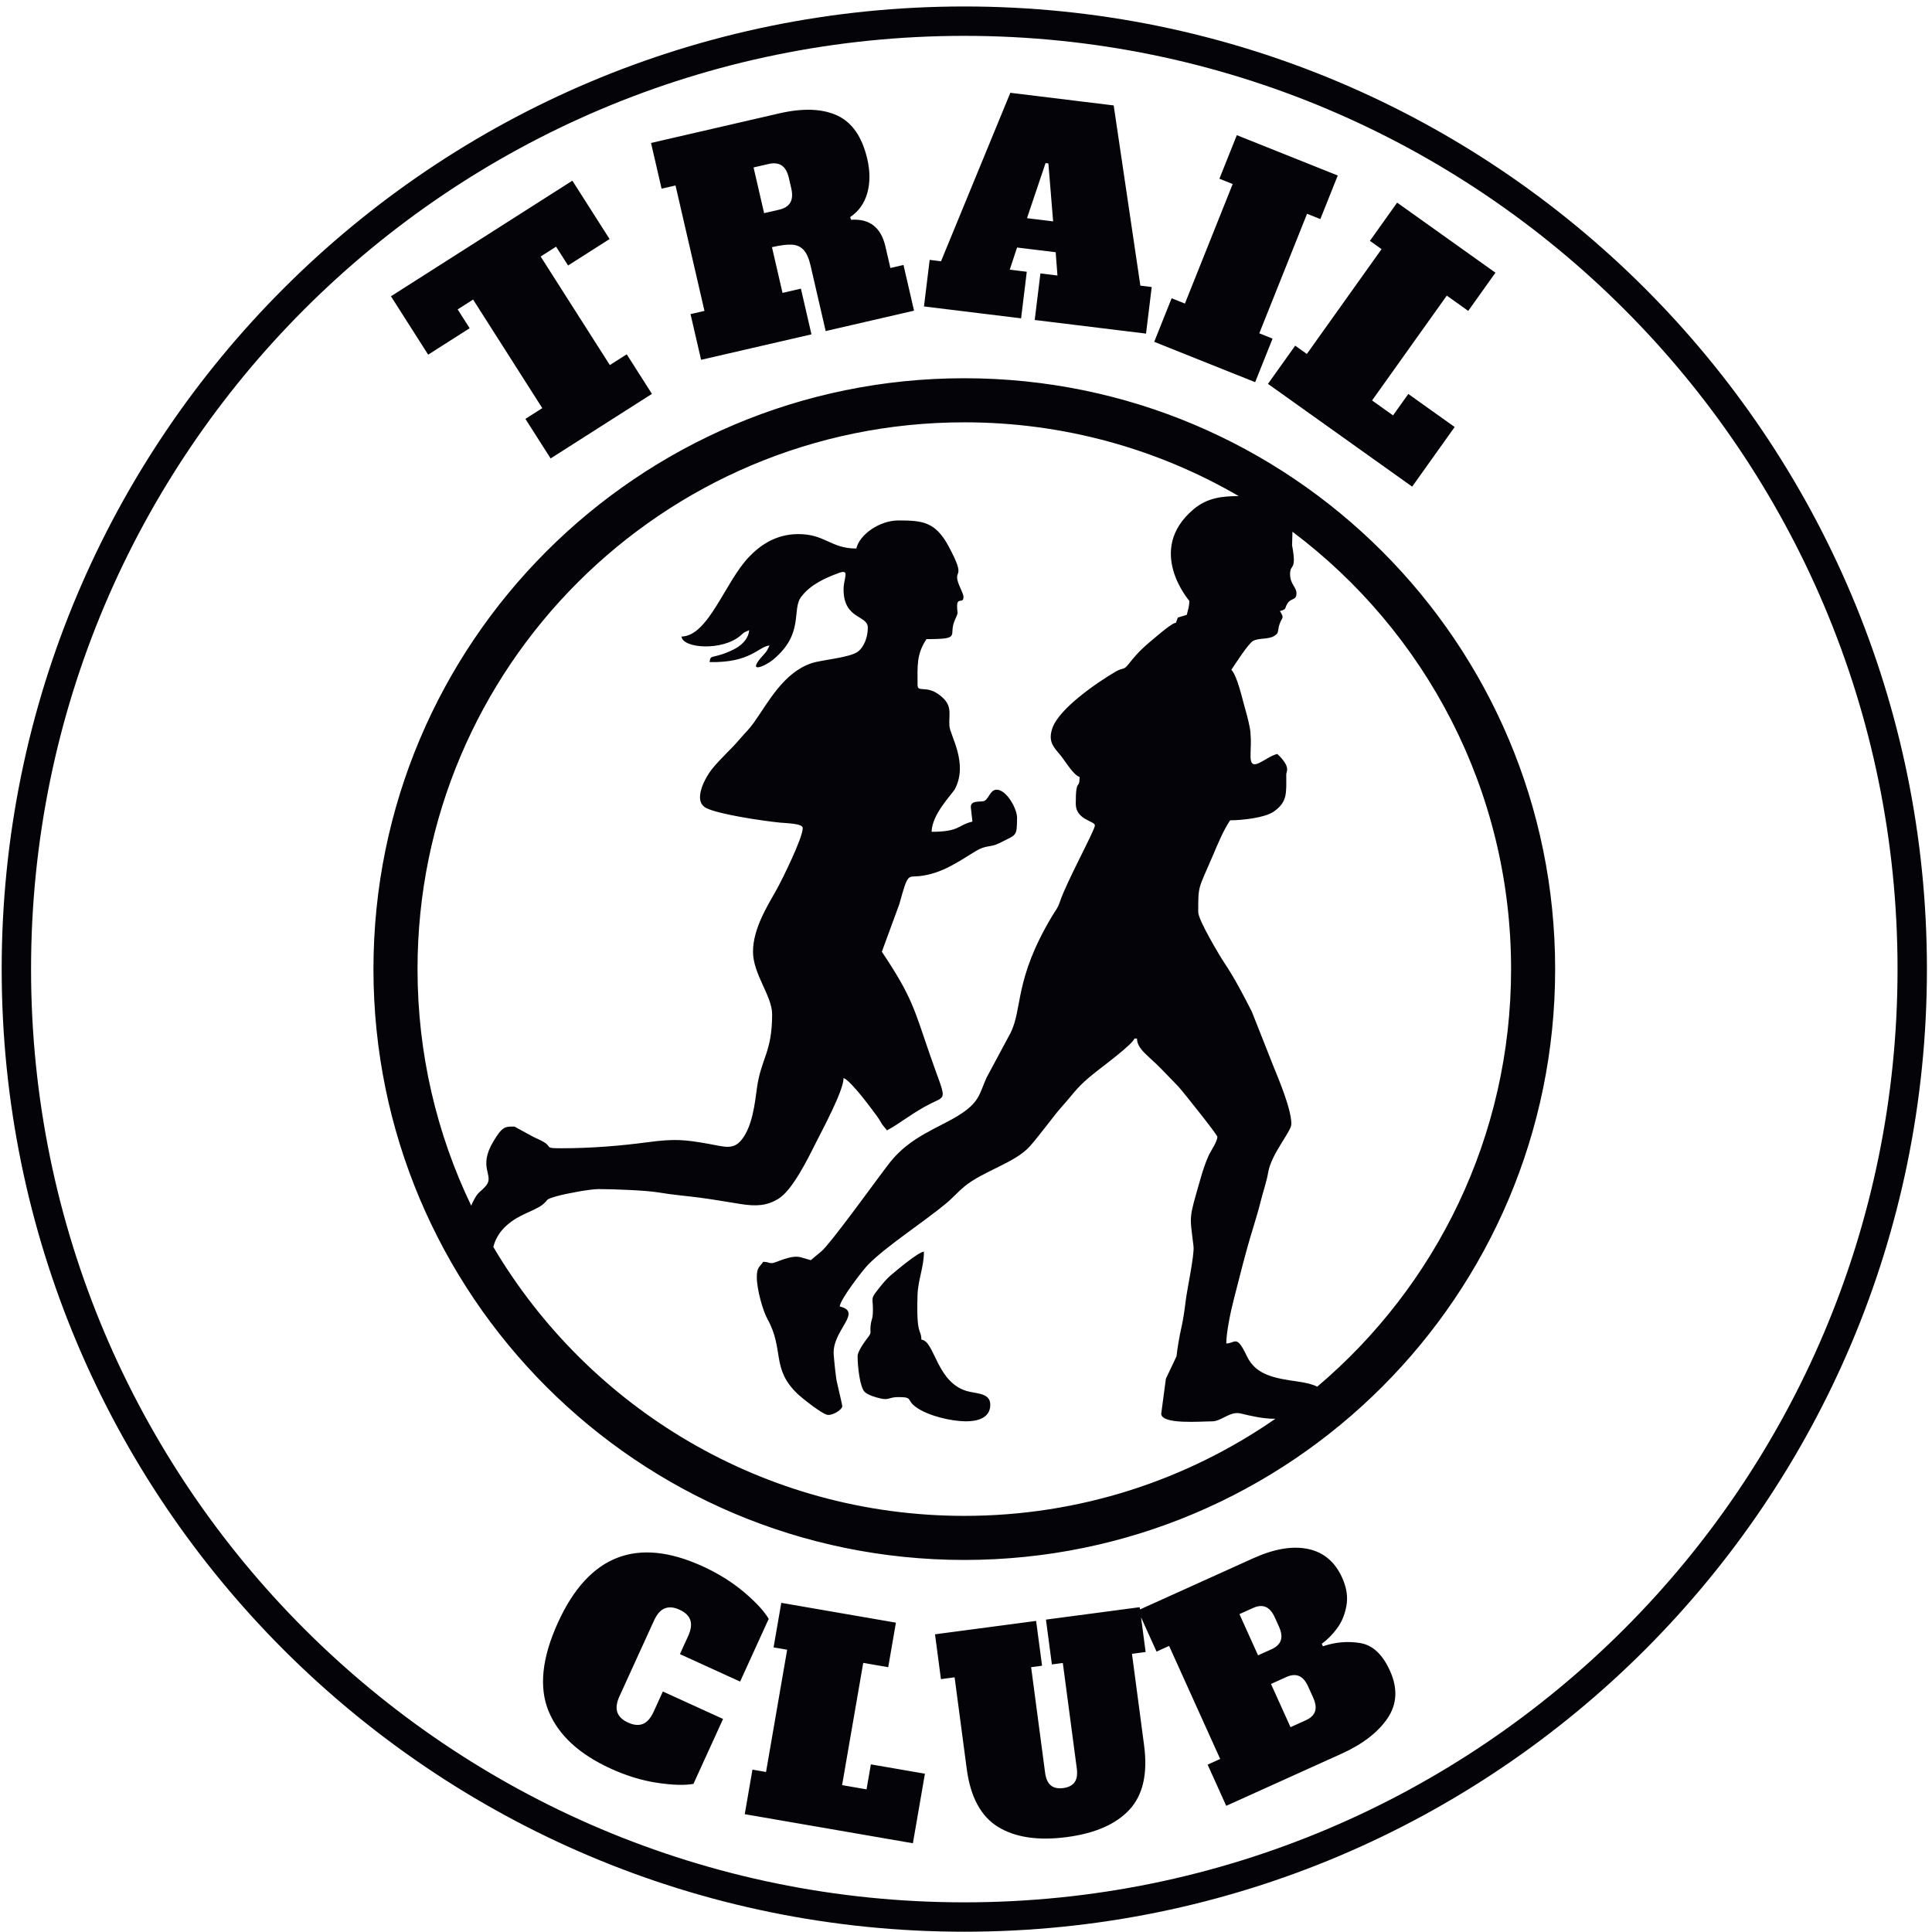 <?xml version="1.0" encoding="UTF-8" standalone="no"?>
<!-- Created with Inkscape (http://www.inkscape.org/) -->

<svg
   version="1.1"
   id="svg1"
   width="420"
   height="420"
   viewBox="0 0 420 420"
   sodipodi:docname="TRAIL 8.eps"
   xmlns:inkscape="http://www.inkscape.org/namespaces/inkscape"
   xmlns:sodipodi="http://sodipodi.sourceforge.net/DTD/sodipodi-0.dtd"
   xmlns="http://www.w3.org/2000/svg"
   xmlns:svg="http://www.w3.org/2000/svg">
  <defs
     id="defs1" />
  <sodipodi:namedview
     id="namedview1"
     pagecolor="#ffffff"
     bordercolor="#000000"
     borderopacity="0.25"
     inkscape:showpageshadow="2"
     inkscape:pageopacity="0.0"
     inkscape:pagecheckerboard="0"
     inkscape:deskcolor="#d1d1d1">
    <inkscape:page
       x="0"
       y="0"
       inkscape:label="1"
       id="page1"
       width="420"
       height="420"
       margin="0"
       bleed="0" />
  </sodipodi:namedview>
  <g
     id="g1"
     inkscape:groupmode="layer"
     inkscape:label="1">
    <path
       id="path1"
       d="m 1576.17,3147.32 c 868.98,0 1573.43,-704.45 1573.43,-1573.43 C 3149.6,704.91 2445.15,0.461 1576.17,0.461 707.191,0.461 2.742,704.91 2.742,1573.89 c 0,868.98 704.449,1573.43 1573.428,1573.43 z m 397.71,-2873.757 20.53,9.277 -83.5,184.781 -20.53,-9.277 -25.32,56.023 7.51,-56.722 -22.33,-2.961 19.82,-149.641 c 6.12,-46.16 -1.83,-81.152 -23.83,-104.973 -21.99,-23.82 -56.07,-38.789 -102.23,-44.902 -46.75,-6.191 -84.22,-0.703 -112.41,16.473 -28.18,17.175 -45.32,48.843 -51.44,95.007 l -19.82,149.641 -22.34,-2.957 -9.7,73.258 165.28,21.89 9.71,-73.257 -17.87,-2.368 22.83,-172.425 c 1.3,-9.832 4.42,-16.766 9.35,-20.809 4.93,-4.047 11.71,-5.492 20.35,-4.351 8.63,1.144 14.81,4.308 18.51,9.5 3.71,5.187 4.91,12.691 3.61,22.523 l -22.84,172.426 -17.87,-2.367 -9.7,73.257 153.22,20.293 0.49,-3.672 185.06,83.625 c 34.22,15.461 64.07,20.543 89.54,15.243 25.47,-5.305 44.08,-20.957 55.83,-46.965 7.3,-16.149 9.62,-31.5 6.97,-46.051 -2.66,-14.551 -7.85,-26.953 -15.58,-37.203 -7.73,-10.254 -15.95,-18.5 -24.66,-24.742 l 1.85,-4.106 c 20.3,6.864 40.6,8.621 60.91,5.27 20.3,-3.356 36.52,-18.442 48.64,-45.266 12.99,-28.746 11.67,-54.64 -3.96,-77.691 -15.62,-23.051 -40.69,-42.367 -75.18,-57.957 L 2004.3,206.219 Z m 104.6,188.691 c 7.95,3.586 12.94,8.398 14.99,14.437 2.05,6.039 1.04,13.571 -3.04,22.606 l -6.68,14.781 c -4.09,9.035 -9.07,14.777 -14.96,17.227 -5.88,2.449 -12.79,1.879 -20.74,-1.707 l -22.17,-10.02 30.43,-67.344 z m 55.95,-116.137 c 7.94,3.586 12.93,8.395 14.98,14.434 2.06,6.035 1.04,13.57 -3.04,22.609 l -8.16,18.063 c -4.08,9.035 -9.07,14.777 -14.96,17.226 -5.88,2.446 -12.8,1.879 -20.73,-1.707 l -25.06,-11.316 31.92,-70.633 z m -917.13,-153.539 12.59,72.817 22.2,-3.836 34.54,199.808 -22.2,3.836 12.59,72.82 187.38,-32.394 -12.59,-72.82 -40.85,7.066 -34.54,-199.809 39.96,-6.91 7.06,40.852 88.36,-15.274 -19.65,-113.671 z M 998.246,267.07 c -51.652,23.563 -85.504,54.852 -101.555,93.868 -16.043,39.019 -10.918,87.363 15.387,145.031 50.242,110.144 128.932,140.781 236.072,91.914 25.96,-11.844 48.65,-25.992 68.06,-42.434 19.41,-16.449 32.83,-30.992 40.27,-43.633 l -46.75,-102.492 -98.39,44.883 13.46,29.516 c 4.74,10.386 5.91,19.097 3.5,26.14 -2.4,7.039 -8.25,12.672 -17.54,16.914 -9.29,4.239 -17.38,4.961 -24.27,2.157 -6.89,-2.801 -12.71,-9.395 -17.44,-19.778 l -56.48,-123.812 c -4.73,-10.387 -5.9,-19.098 -3.5,-26.137 2.4,-7.039 8.25,-12.676 17.54,-16.914 9.3,-4.242 17.39,-4.957 24.28,-2.16 6.89,2.801 12.7,9.394 17.44,19.777 l 15.15,33.211 98.39,-44.883 -48.43,-106.179 c -14.7,-2.543 -34.48,-1.938 -59.35,1.812 -24.87,3.746 -50.15,11.481 -75.844,23.199 z m 1074.274,2263.39 44.51,62.45 19.03,-13.57 122.14,171.34 -19.05,13.57 44.51,62.45 160.68,-114.53 -44.5,-62.45 -35.04,24.97 -122.12,-171.34 34.27,-24.43 24.96,35.03 75.77,-54 -69.47,-97.48 z m -185.93,68.72 28.46,71.2 21.71,-8.68 78.1,195.39 -21.72,8.68 28.47,71.2 164.99,-65.94 -28.46,-71.21 -21.71,8.68 -78.09,-195.39 21.71,-8.67 -28.47,-71.21 z m -22.64,91.82 18.56,-2.27 -9.31,-76.11 -181.93,22.25 9.3,76.11 27.85,-3.41 -2.88,38.04 -63.13,7.72 -11.96,-36.22 27.85,-3.4 -9.31,-76.12 -158.73,19.41 9.31,76.12 18.56,-2.27 113.28,275.38 168.95,-20.66 z m -185.31,110.28 42.7,-5.22 -7.73,94.69 -4.64,0.57 z m -549.96,-156.8 22.78,5.25 -47.32,205.03 -22.77,-5.26 -17.25,74.72 209.12,48.26 c 39.19,9.04 70.96,7.9 95.33,-3.43 24.37,-11.34 40.72,-35.07 49.07,-71.22 4.69,-20.35 4.66,-38.91 -0.1,-55.69 -4.77,-16.77 -14.09,-29.8 -27.94,-39.07 l 1.51,-4.45 c 30.21,2.17 48.92,-12.39 56.14,-43.67 l 8.1,-35.08 21.41,4.94 17.25,-74.72 -144.43,-33.33 -24.71,107.06 c -2.73,11.85 -6.55,20.41 -11.44,25.68 -4.89,5.27 -11.31,8.1 -19.25,8.51 -7.93,0.41 -18.72,-0.96 -32.39,-4.12 l 17.24,-74.71 30.07,6.93 17.24,-74.72 -180.41,-41.63 z m 144.88,170.68 c 8.81,2.03 14.87,5.91 18.19,11.63 3.32,5.73 3.82,13.6 1.51,23.62 l -3.79,16.41 c -2.31,10.02 -6.21,16.88 -11.7,20.57 -5.5,3.69 -12.64,4.52 -21.45,2.49 l -24.61,-5.68 17.25,-74.72 z m -277.193,-48 -67.82,-43.22 -19.602,30.76 -25.234,-16.09 113.086,-177.44 27.603,17.59 41.21,-64.67 -165.61,-105.54 -41.215,64.66 27.606,17.59 -113.09,177.45 -25.235,-16.09 19.602,-30.75 -67.82,-43.23 -60.817,95.43 296.524,188.97 z m 579.803,-227.5 c 533.38,0 965.76,-432.39 965.76,-965.77 0,-533.37 -432.38,-965.761 -965.76,-965.761 -533.38,0 -965.764,432.391 -965.764,965.761 0,533.38 432.384,965.77 965.764,965.77 z M 1506.03,968.191 c -0.43,19.079 -8.46,3.989 -6.31,73.059 0.76,24.49 10.48,45.69 10.48,70.86 -9.44,-0.79 -44.44,-30.47 -53.58,-38.18 -8.72,-7.34 -14.82,-15.32 -21.8,-24.08 -12.29,-15.42 -8.03,-13.17 -8.03,-31.6 0,-17.61 -2.15,-14.96 -3.58,-25.613 -1.85,-13.844 2.45,-11.481 -4.44,-20.598 -4.48,-5.922 -17,-22.445 -17,-30.961 0,-16.242 3.63,-51.586 12.09,-58.812 5.64,-4.809 16.98,-8.274 25.43,-10.211 13.85,-3.188 13.78,2.281 29.2,2.281 24.9,0 12.21,-4.801 29.13,-16.754 20.22,-14.293 58.04,-22.879 81.4,-22.879 17.2,0 39.62,4.606 39.62,27.117 0,18.153 -19.31,17.907 -34.84,21.481 -53.2,12.234 -55.54,83.039 -77.77,84.89 z m 606.52,1320.599 c 216.99,-163.06 357.34,-422.58 357.34,-714.9 0,-273.67 -123.05,-518.57 -316.79,-682.503 -6.65,3.386 -16.88,6.261 -31.57,8.324 -38.85,5.449 -68.89,10.762 -83.53,41.594 -17.13,36.105 -18.55,20.965 -33.59,20.633 0,18.425 7.23,52.832 12.5,73.012 11.02,42.14 17.06,69.12 31.04,114.96 4.54,14.91 9.32,30.73 12.95,45.44 3.62,14.67 9.42,31.11 12.01,46.38 5.23,30.73 37.84,66.43 37.84,78.95 0,24.85 -21.09,73.87 -29.12,93.93 l -35.46,89.67 c -13.83,27.13 -28.26,54.99 -45.08,80.04 -7.71,11.46 -42.56,70.05 -42.56,82.59 0,45.26 0.07,36.57 23.4,91.32 8.18,19.22 17.3,41.77 28.75,58.86 19.3,0 56.72,4.03 71.27,14.21 22.87,16.03 20.47,30.58 20.47,60.87 0,4.93 8.18,11.77 -14.6,33.37 -19.73,-4.6 -43.79,-32.8 -43.79,-4.17 0,16.68 1.31,20.82 -0.15,39.48 -0.71,9.12 -5.55,27.78 -7.93,35.86 -5.58,18.82 -12.76,54.49 -23.2,66.49 6.11,9.13 28.34,43.92 35.96,47.46 9.88,4.61 24.93,2.04 33.98,7.72 6.81,4.28 5.66,5.52 7.27,13.59 3.49,17.53 11.33,13.29 2.03,27.17 12.58,2.93 6.86,5.18 13.39,13.72 5.98,7.8 13.72,3.7 13.72,15.48 0,10.08 -10.43,14.48 -10.43,31.29 0,17.88 11.35,3.32 3.25,47.14 z m -536.38,178.82 c 163.5,0 316.72,-43.93 448.56,-120.59 -26.43,-0.06 -51.16,-2.34 -73.95,-21.61 -79.06,-66.87 -6.83,-149.41 -6.83,-149.59 0,-9.88 -2.34,-15.06 -4.18,-22.93 l -14.54,-4.36 c -8.07,-19.13 8.56,5.73 -32.01,-28.35 -21.32,-17.89 -31.15,-25.57 -48.38,-47.55 -8.72,-11.16 -8.55,-5.09 -21.02,-12.35 -30.91,-18.01 -92.48,-60.43 -103.64,-92.41 -7.82,-22.41 2.46,-31.57 13.13,-44.42 7.26,-8.78 21.46,-32.82 31.3,-35.46 0,-22.51 -6.27,0.5 -6.27,-43.8 0,-26.7 31.3,-27.92 31.3,-35.46 0,-7.77 -46.64,-92.82 -57.07,-124.4 -3.61,-10.95 -7.84,-15.33 -13.19,-24.31 -62.21,-104.32 -47.47,-150.5 -67.81,-190.82 l -39.32,-73.3 c -11.79,-26.69 -11.06,-39.97 -46.6,-61.85 -32.3,-19.89 -77.66,-34.35 -110.34,-75.26 -15.68,-19.65 -79.89,-109.34 -105.33,-138.5 -2.99,-3.43 -5.44,-6.02 -7.23,-7.56 l -17.49,-14.6 -16.22,4.69 c -16.43,4.74 -41.2,-9.48 -46.99,-9.48 -7.6,0 -4.96,1.87 -14.59,2.08 -5.93,-8.85 -10.43,-8.67 -10.43,-25.03 0,-19.75 9.74,-54.68 17.28,-68.23 27.97,-50.375 5.9,-80.715 48.87,-122.144 6.94,-6.676 41.81,-34.879 50.62,-34.879 8.88,0 22.94,8.722 22.94,14.601 0,1.528 -7.54,33.539 -8.8,39.157 -1.95,8.64 -4.54,35.714 -5.22,44.886 -2.97,39.606 48.53,69.629 9.85,78.649 0.24,10.77 37.65,59.49 46.36,68.34 30.22,30.75 91.95,70.3 128.47,100.93 10.52,8.83 18.62,18.42 29.21,27.1 30.73,25.18 82.97,38.45 107.16,65.93 8.75,9.94 16.72,20.53 25.2,31.11 8.79,10.93 16.9,22.24 25.97,32.42 24,26.91 24.79,32.69 56.76,57.95 10.17,8.05 60.18,45.27 62.57,54.21 h 4.17 c 0,-17.53 19.32,-28.46 39.86,-49.82 l 27.69,-28.62 c 7.07,-7.66 63.82,-78.82 63.82,-82.16 0,-8.03 -11,-23.33 -14.56,-31.32 -4.72,-10.58 -9.16,-23.72 -12.51,-35.45 -20.01,-69.89 -18.3,-58.88 -11.89,-112.5 1.51,-14.62 -11,-72.37 -12.96,-90 -1.44,-13.04 -4.32,-31.862 -7.35,-44.773 -2.54,-10.793 -6.61,-34.527 -7.46,-44.699 l -17.42,-36.797 -7.6,-57.062 c 0,-18.207 65.57,-12.516 83.42,-12.516 14.58,0 29.2,16.922 46.07,12.906 16.75,-3.98 36.43,-8.726 56.1,-8.726 l 1,0.015 C 1940.3,738.848 1765.1,680.172 1576.17,680.172 c -327.81,0 -614.35,176.527 -769.881,439.678 4.801,17.08 15.68,37.51 51.938,54.11 7.57,3.47 21.722,9.64 27.589,14.12 12.801,9.77 2.512,8.41 24.848,14.78 13.602,3.88 53.125,11.44 67.797,11.44 23.679,0 77.839,-1.96 98.659,-5.59 20.48,-3.58 47.95,-5.93 66.66,-8.42 24.78,-3.29 45.65,-7.1 66.74,-10.4 25.85,-4.07 42.88,-2.83 61.41,8.29 22.98,13.79 48.13,64.86 61.22,91.02 10.47,20.91 45.67,85.65 45.67,106.56 8.13,-2.17 32.13,-32.38 38.47,-40.78 6.2,-8.22 11,-14.35 16.97,-22.65 3.37,-4.67 4.51,-7.38 7.23,-11.54 3.13,-4.8 5.1,-5.85 8.24,-10.54 21.04,11.14 43.07,29.66 71.08,43.62 28.19,14.06 25.57,3.96 -0.52,79.1 -26.31,75.83 -28.66,94.23 -78.9,169.28 l 28.57,77.8 c 14.67,52.93 13.29,43.55 33.37,45.86 35.87,4.14 61.49,22.48 90.92,40.48 17.99,11 24.37,5.92 38.89,13.24 29.62,14.95 28.71,10.5 29.29,41.62 0,14.85 -17.2,45.89 -33.37,45.89 -10.2,0 -12.47,-13.75 -19.49,-18 -5.1,-3.09 -23.87,2.1 -22.69,-11.26 l 2.57,-22.88 c -24.5,-5.71 -20.25,-16.69 -66.74,-16.69 0.65,29.35 34,61.92 38.28,70.17 21.85,42.12 -8.11,87.41 -9.17,102.86 -1.41,20.55 6.8,34.67 -18.59,52.32 -19.86,13.82 -33.46,2.16 -33.46,14.51 0,30.69 -2.18,50 14.6,75.08 58.94,0 34.94,5.68 46.29,30.9 7.04,15.65 3.76,8.63 3.76,23.33 0,14.68 10.42,3.03 10.42,14.61 0,4.9 -5.04,13.67 -7.9,21.37 -9.62,25.8 13.6,5.48 -16.12,60.98 -21.71,40.58 -42.63,42.79 -82.33,42.79 -30.4,0 -63.38,-22.55 -68.81,-45.89 -42.34,0 -50.89,23.92 -95.65,23.57 -36.44,-0.3 -61.93,-18.56 -80.07,-37.61 -39.21,-41.17 -65.88,-128.9 -109.96,-129.88 1.61,-19.33 66.66,-24.06 96.4,1.61 8.88,7.67 3.6,3.77 14.12,8.83 -1.3,-15.58 -14.21,-26.18 -26.36,-32.04 -33.48,-16.13 -37.14,-6.31 -38.28,-20.11 67.42,-1.5 79.71,25.59 98,27.12 -4.24,-8.03 -3.4,-8.22 -9.83,-15.2 -29.71,-32.23 1.58,-19.63 15.97,-7.64 51.01,42.54 29.45,81.11 45.62,102.48 14.95,19.74 38.46,30.52 61.59,38.96 18.59,6.78 7.59,-8.5 7.59,-26.83 0,-49.63 39.63,-41.68 39.63,-62.58 0,-15.29 -5.96,-30.97 -15.5,-38.72 -12.94,-10.5 -59.72,-13.74 -76.52,-19.41 -46.02,-15.51 -70.8,-64.22 -94.46,-97.4 -7.84,-11 -14.13,-16.38 -22.12,-25.85 -14.6,-17.33 -31.54,-31.76 -46.12,-49.8 -9.86,-12.2 -33.09,-52.11 -9,-63.88 21.19,-10.34 92.1,-20.82 120.23,-23.65 9.33,-0.93 37.14,-1.26 37.14,-8.74 0,-16.58 -33.98,-84.82 -42.17,-99.65 -14.54,-26.32 -39.15,-63.98 -39.15,-102.67 0,-36.67 31.27,-72.12 31.27,-102.2 0,-62.64 -18.27,-72.14 -24.89,-121.09 -3.65,-27.02 -7.62,-60.75 -23.84,-82.53 -14.18,-19.05 -28.81,-12.8 -54.65,-8.24 -39.51,6.96 -55.3,8.72 -100.39,2.7 -42.65,-5.69 -90.885,-9.84 -140.296,-9.84 -29.339,0 -14.652,1.66 -29.324,10.3 -4.152,2.44 -12.57,6.25 -16.781,8.25 l -31.055,16.91 c -15.383,0 -19.535,0.51 -34.308,-24.08 -26.391,-43.93 2.57,-55.66 -12.489,-73 -9.929,-11.43 -11.855,-8.01 -20.687,-25.22 -0.961,-1.87 -2.016,-4.26 -3.102,-7.05 -56.261,117.03 -87.789,248.2 -87.789,386.73 0,493.59 400.131,893.72 893.721,893.72 z m 0,631.68 c 842.46,0 1525.4,-682.94 1525.4,-1525.4 C 3101.57,731.434 2418.63,48.488 1576.17,48.488 733.715,48.488 50.77,731.434 50.77,1573.89 c 0,842.46 682.946,1525.4 1525.4,1525.4"
       style="fill:#040307;fill-opacity:1;fill-rule:evenodd;stroke:none"
       transform="matrix(0.133,0,0,-0.133,0,420)" />
  </g>
</svg>
